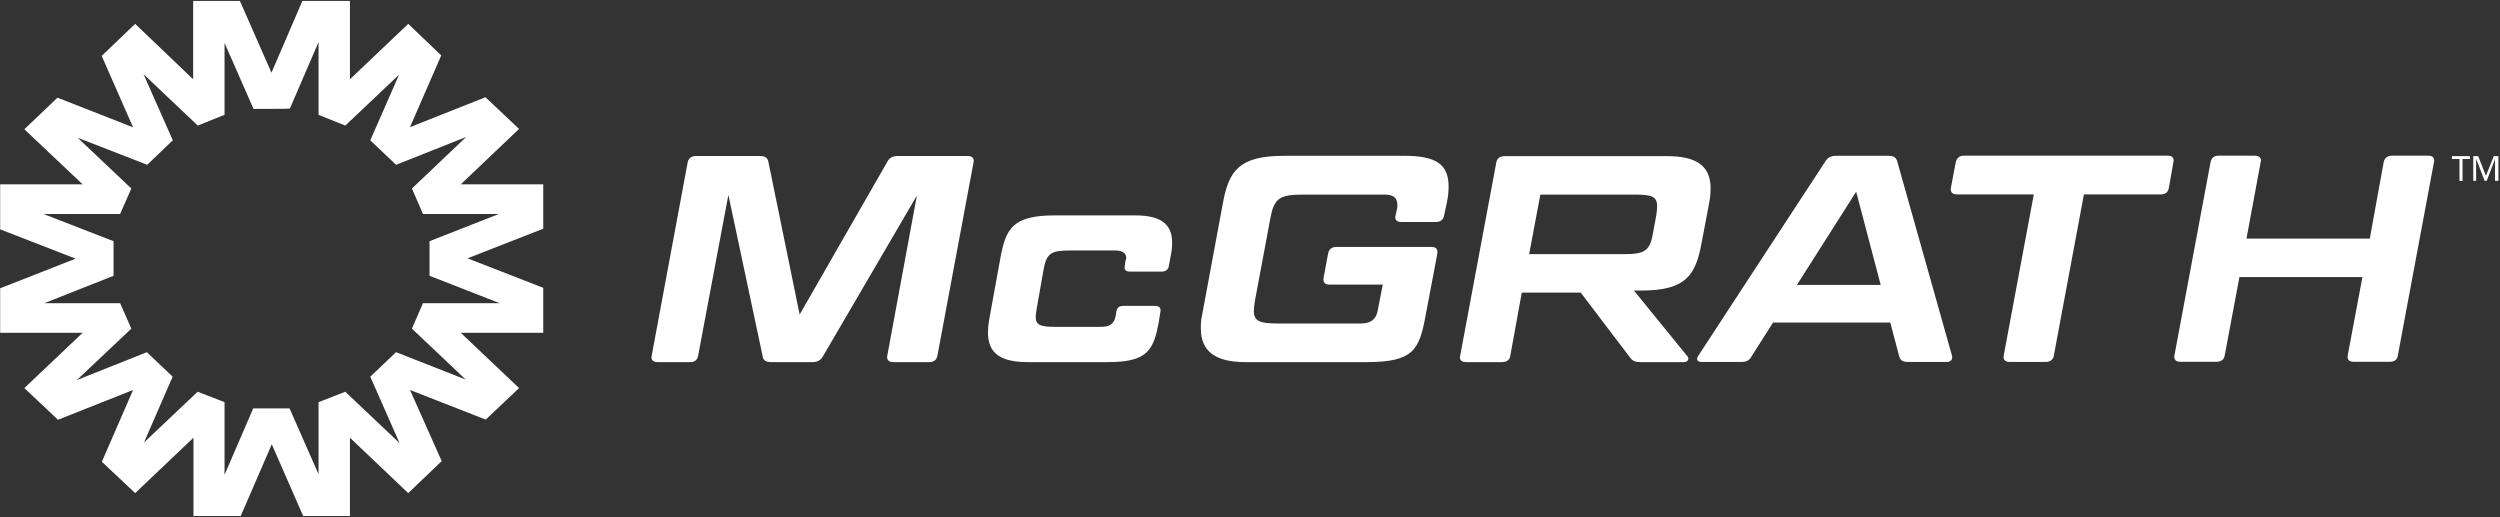 <svg version="1.2" xmlns="http://www.w3.org/2000/svg" viewBox="0 0 1561 323" width="1561" height="323"><rect x="0" y="0" width="1561" height="323" fill="#333333" stroke="none"/><defs><clipPath clipPathUnits="userSpaceOnUse" id="cp1"><path d="m-177.98-214.25h3117.5v1752.96h-3117.5z"/></clipPath></defs><style>.a{fill:#fff}</style><g clip-path="url(#cp1)"><path fill-rule="evenodd" class="a" d="m1519.8 101.1c0.6-2.4-0.9-3.9-3.5-3.9h-22.8c-2.8 0-4.6 1.6-5.1 3.9l-8.7 47.9h-77l8.9-47.9c0.7-2.4-1-3.9-3.7-3.9h-22.6c-2.9 0-4.5 1.6-5 3.9l-22.6 120.9c-0.3 2.5 0.8 3.9 3.7 3.9h22.6c2.8 0 4.7-1.4 5.1-3.9l9.2-49h76.8l-9.2 49c-0.4 2.5 0.9 3.9 3.7 3.9h22.7c2.8 0 4.6-1.4 4.9-3.9zm-268.7 121c-0.4 2.4 0.9 3.9 3.7 3.9h22.6c2.7 0 4.7-1.5 5-3.9l18.8-100.7h47.9c3 0 4.6-1.4 5.1-3.9l2.9-16.4c0.5-2.4-0.7-3.9-3.4-3.9h-127.5c-2.9 0-4.4 1.7-5 3.9l-3.1 16.4c-0.3 2.5 1 3.9 3.7 3.9h48.1zm-65.3 0.2c0.7 2.6 2.1 3.7 5.5 3.7h24.6c2.2 0 3.5-1.8 2.9-4l-34.1-121c-0.7-2.6-2.1-3.7-5.4-3.7h-32.9c-3.3 0-5.2 1.1-6.8 3.7l-79.1 121c-1.6 2.2-0.8 4 1.8 4h25.1c3.1 0 5.1-1.1 6.4-3.7l13.3-20.9h73.2zm-26.8-102.6l15.3 58.2h-52.3zm-219.7-22.2c-2.9 0-4.5 1.5-5 3.9l-22.6 120.9c-0.5 2.3 0.8 3.8 3.6 3.8h22.7c2.8 0 4.7-1.5 5-3.8l7.2-39.6h36.8l30.7 40.4c1.7 2.3 3.3 3 6.7 3h27.3c2.1 0 3.4-2.3 1.8-3.8l-33.3-40.9h5c27.9 0 33.6-10 37.3-29.8l4.8-25.4c0.6-3.2 0.8-6 0.8-8.6 0-13.8-8.5-20.1-27.1-20.1zm81.6 24c10.6 0 13.8 1.3 13.8 7.2 0 1.4-0.1 3.5-0.5 5.7l-2.1 11.3c-1.9 10.7-4.7 13-18.2 13h-59.1l7-37.2zm-156.3 0c5.3 0 7.9 2 7.9 6.2 0 0.5 0 1.5-0.1 2.3l-1 4.5c-0.7 2.6 0.6 4.1 3.6 4.1h21.7c2.8 0 4.6-1.5 5-4.1l1.8-8.4c0.8-3.8 1-6.8 1-9.8 0-13.8-8.1-19-27.3-19h-75.6c-27.8 0-34.3 9.3-38 29.4l-13 70c-0.7 2.9-0.8 5.7-0.8 8.3 0 14.4 9.1 21.1 27.9 21.1h75.7c28.9 0 32.8-7.5 36.7-28.8l7.4-39.1c0.3-2.6-0.8-4-3.7-4h-59.4c-2.8 0-4.6 1.4-5.1 4l-2.9 15.6c-0.3 2.4 0.8 3.9 3.7 3.9h33.3l-3.1 15.9c-0.9 5.7-4.2 8.4-10.8 8.4h-51.3c-11.6 0-15.3-1.4-15.3-7.9 0-1.6 0.3-3.4 0.6-5.9l9.9-52.9c2.3-11.3 5.6-13.8 19.9-13.8zm-247 78.3c-0.5 2.9-0.7 5.5-0.7 7.8-0.1 12.8 7.7 18.5 24.7 18.5h50.2c24.8 0 28.4-7.5 31.7-24.7l1.1-7c0.3-2.1-0.8-3.4-3.3-3.4h-19.8c-2.7 0-4 1.1-4.4 3.4l-0.6 3.4c-1 4.6-3.9 6.3-9.1 6.3h-28.1c-9.7 0-12.6-1.1-12.6-6.3 0-1.1 0.3-3.1 0.6-5l4.4-25c1.9-9.6 4.5-11.4 16.5-11.4h28.1c4.4 0 6.9 1.5 6.9 4.6 0 0.5 0 0.9-0.4 1.6l-0.5 3.6c-0.4 2.1 0.5 3.4 3.3 3.4h19.8c2.4 0 4.1-1.3 4.4-3.4l1.3-7c0.6-2.8 0.8-5.4 0.8-7.6 0-11.9-7.3-17.1-23.2-17.1h-50.2c-26 0-30.4 8.1-33.8 26.3zm-183.1-102.4c-2.9 0-4.6 1.6-5.1 3.9l-22.5 120.9c-0.5 2.4 0.8 3.9 3.7 3.9h20.5c2.7 0 4.4-1.5 4.8-3.9l18.9-100.5 21.4 100.7c0.3 2.6 2 3.7 5.4 3.7h25.6c3.3 0 5.2-1.1 6.7-3.7l58.6-100.3-18.5 100.1c-0.5 2.4 1 3.9 3.6 3.9h22.7c2.9 0 4.5-1.5 5-3.9l22.6-120.9c0.5-2.4-0.8-3.9-3.7-3.9h-43.4c-3.4 0-5.5 1.1-6.8 3.7l-54.7 95.3-19.5-95.3c-0.5-2.6-2-3.7-5.5-3.7z"/><path fill-rule="evenodd" class="a" d="m218.5 0.6v48.9l36.4-34.6 20.6 19.7-19.5 44.8 47.1-18.7 21 19.8-36.4 34.6h51.5v27.7l-47.3 18.5 47.3 18.4v28.1h-51.5l36.4 34.5-20.8 19.7-47.3-18.5 19.8 44.4-20.9 20-36.4-34.6v48.9h-29.2l-19.6-44.8-19.4 44.8h-29.5v-48.9l-36.4 34.6-20.8-19.6 19.5-44.8-46.9 18.6-21-19.8 36.4-34.5h-51.5v-27.8l47.1-18.5-47.1-18.3v-28.1h51.5l-36.4-34.4 20.7-19.7 47.2 18.5-19.6-44.6 20.9-20 36.2 34.6v-48.9h29.2l19.7 44.8 19.3-44.8zm-60.2 67.4l-18.1-41.2v44.9l-16.7 6.7-33.9-32.1 18.3 41.3-16 15.3-43.4-16.9 33.5 31.7-7 15.9h-47.9l43.8 17v21.6l-43.2 17.1h47.3l7 15.9-34 32.1 43.7-17.4 16.1 15.3-17.9 41.1 33.5-31.7 16.8 6.5v45.4l17.9-41.5h22.7l18.1 41.1v-45l16.7-6.5 33.9 32.1-18.3-41.5 16.1-15.3 43.5 17.1-33.6-31.8 6.9-15.9h47.9l-43.8-17.1v-21.6l43.3-17h-47.4l-6.9-15.9 33.9-32.2-43.8 17.4-16.1-15.3 18-41-33.6 31.8-16.7-6.7v-45.4l-17.9 41.5c0 0.2-22.7 0.2-22.7 0.2z"/><path fill-rule="evenodd" class="a" d="m1537.6 99.3h4.6v-1.8h-11.2v1.8h4.7v13.7h1.9zm19.5-1.8l-4.9 12.3-4.8-12.3h-3.1v15.4h1.8v-13.5h0.1l5.2 13.5h1.3l5.2-13.5v13.5h2.1v-15.4z"/></g></svg>